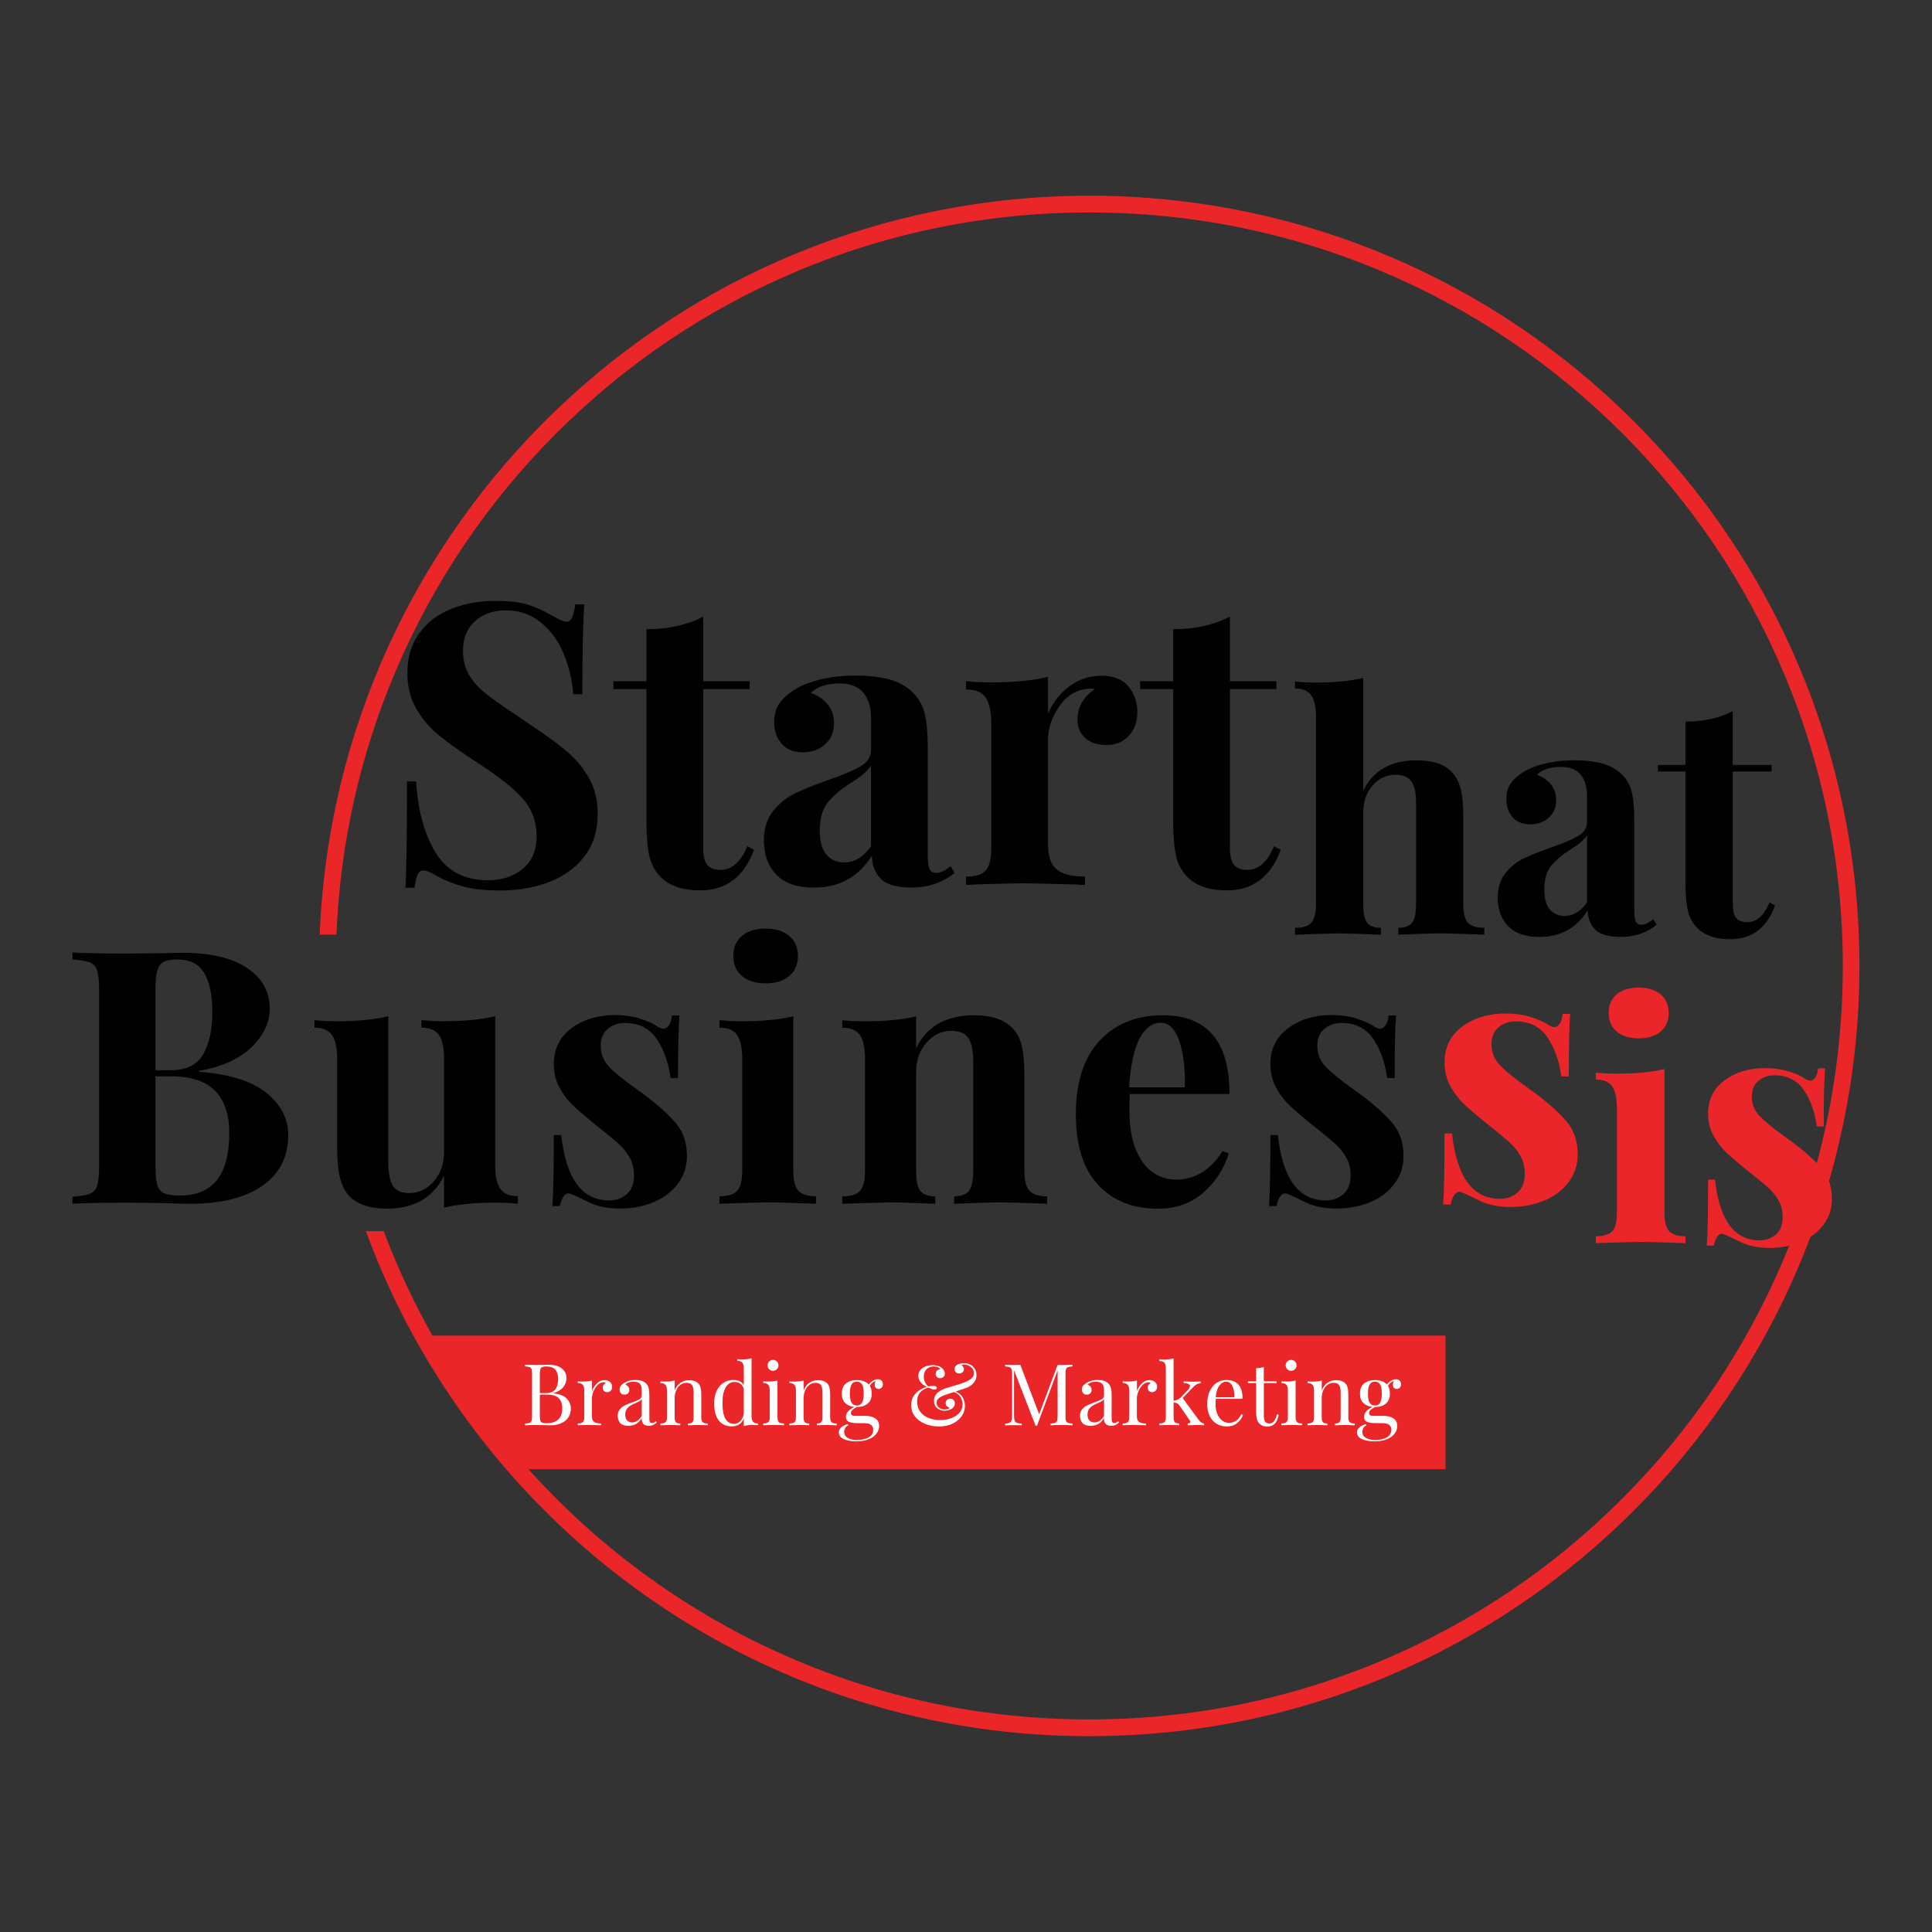 <?xml version="1.0" encoding="UTF-8"?>
<svg xmlns="http://www.w3.org/2000/svg" id="Layer_1" version="1.1" viewBox="0 0 360 360">
  <rect x="0" y="0" width="360" height="360" fill="#333333" stroke="none"/>
  <defs>
    <style>
      .st0 {
        fill: #010101;
      }

      .st1 {
        fill: #fff;
      }

      .st2 {
        fill: #eb2629;
      }

      .st3 {
        fill: #eb262a;
      }
    </style>
  </defs>
  <g>
    <path class="st0" d="M98.44,112.69c1.52.49,3.06,1.2,4.63,2.13.54.3,1.01.54,1.43.73s.77.3,1.07.3c.44,0,.78-.26,1.03-.77s.44-1.33.59-2.46h1.69c-.24,3.28-.37,8.86-.37,16.74h-1.69c-.19-2.64-.8-5.16-1.8-7.56s-2.42-4.34-4.26-5.83c-1.83-1.49-3.98-2.24-6.42-2.24s-4.34.67-5.83,2.02-2.24,3.17-2.24,5.47c0,1.71.37,3.21,1.1,4.48.73,1.27,1.76,2.43,3.08,3.49,1.32,1.05,3.35,2.48,6.09,4.3l2.35,1.61c2.89,1.91,5.16,3.57,6.83,4.99,1.66,1.42,3.02,3.07,4.07,4.96,1.05,1.89,1.58,4.07,1.58,6.57,0,3.13-.81,5.76-2.42,7.89s-3.81,3.73-6.57,4.81c-2.76,1.08-5.83,1.61-9.21,1.61-2.74,0-5.02-.24-6.83-.73-1.81-.49-3.48-1.15-4.99-1.98-1.08-.68-1.91-1.03-2.5-1.03-.44,0-.79.26-1.03.77-.24.51-.44,1.33-.59,2.46h-1.69c.19-3.08.3-9.69.3-19.82h1.69c.34,5.48,1.57,9.92,3.67,13.32s5.33,5.1,9.69,5.1c2.64,0,4.82-.71,6.53-2.13,1.71-1.42,2.57-3.45,2.57-6.09s-.88-5.09-2.64-7.05c-1.76-1.96-4.55-4.16-8.37-6.61-2.93-1.91-5.29-3.57-7.05-4.99s-3.21-3.09-4.33-5.03c-1.13-1.93-1.69-4.17-1.69-6.72,0-2.93.75-5.42,2.24-7.45,1.49-2.03,3.49-3.53,5.98-4.51,2.5-.98,5.24-1.47,8.22-1.47,2.54,0,4.58.24,6.09.73h0Z"></path>
    <path class="st0" d="M131.03,126.93h8.66v1.47h-8.66v29.65c0,1.47.26,2.51.77,3.12s1.33.92,2.46.92c2.1,0,3.77-1.47,4.99-4.4l1.25.66c-1.86,5.04-5.21,7.56-10.06,7.56-3.23,0-5.68-.83-7.34-2.5-1.03-1.03-1.73-2.31-2.09-3.85s-.55-3.66-.55-6.35v-24.81h-6.16v-1.47h6.16v-9.69c4.06,0,7.58-.78,10.57-2.35v12.04h0Z"></path>
    <path class="st0" d="M144.65,162.97c-1.54-1.61-2.31-3.74-2.31-6.39,0-2.2.58-4.02,1.73-5.47,1.15-1.44,2.54-2.56,4.18-3.34,1.64-.78,3.73-1.61,6.28-2.5,2.69-.93,4.66-1.77,5.91-2.53,1.25-.76,1.87-1.8,1.87-3.12v-5.73c0-2.06-.48-3.66-1.43-4.81-.96-1.15-2.43-1.73-4.44-1.73-2.35,0-4.14.59-5.36,1.76,1.37.49,2.43,1.22,3.19,2.2.76.98,1.14,2.13,1.14,3.45,0,1.66-.56,2.99-1.69,3.96-1.13.98-2.5,1.47-4.11,1.47-1.71,0-3.04-.54-3.96-1.61s-1.4-2.42-1.4-4.04c0-1.37.33-2.53.99-3.49.66-.95,1.68-1.85,3.05-2.68,1.32-.78,2.95-1.4,4.88-1.83,1.93-.44,4.05-.66,6.35-.66s4.48.24,6.24.73c1.76.49,3.23,1.32,4.4,2.5,1.08,1.08,1.8,2.4,2.17,3.96s.55,3.7.55,6.39v19.97c0,1.17.11,2.01.33,2.5.22.49.65.73,1.28.73.73,0,1.61-.42,2.64-1.25l.73,1.25c-2.2,1.81-4.89,2.72-8.07,2.72-2.69,0-4.58-.54-5.65-1.61-1.08-1.08-1.64-2.52-1.69-4.33-2.45,3.96-6.04,5.95-10.79,5.95-3.13,0-5.47-.81-7.01-2.42h0ZM162.3,157.69v-15.05c-.59.98-1.83,2.06-3.74,3.23-1.91,1.22-3.35,2.45-4.33,3.67-.98,1.22-1.47,2.99-1.47,5.29,0,2.01.42,3.49,1.25,4.44s1.93,1.43,3.3,1.43c1.91,0,3.57-1,4.99-3.01h0Z"></path>
    <path class="st0" d="M210.24,127.88c1.12,1.32,1.69,2.91,1.69,4.77s-.52,3.29-1.58,4.44-2.43,1.73-4.15,1.73-2.99-.43-3.96-1.29c-.98-.86-1.47-1.99-1.47-3.41,0-2.35,1.08-4.26,3.23-5.73-.19-.05-.49-.07-.88-.07-.49,0-.88.05-1.17.15-1.86.3-3.44,1.42-4.73,3.38-1.3,1.96-1.94,3.96-1.94,6.02v19.45c0,2.25.55,3.82,1.65,4.7s2.85,1.32,5.25,1.32v1.54c-.68,0-1.25-.02-1.69-.07-4.99-.15-8.32-.22-9.98-.22-1.32,0-4.33.07-9.03.22-.39.05-.88.07-1.47.07v-1.54c1.76,0,2.99-.38,3.67-1.14.68-.76,1.03-2.14,1.03-4.15v-23.12c0-2.25-.34-3.89-1.03-4.92s-1.91-1.54-3.67-1.54v-1.54c1.57.15,3.08.22,4.55.22,4.35,0,7.93-.34,10.72-1.03v6.83c.93-2.1,2.27-3.81,4.04-5.1,1.76-1.29,3.74-1.94,5.95-1.94s3.86.66,4.99,1.98h0Z"></path>
    <path class="st0" d="M229.18,126.93h8.66v1.47h-8.66v29.65c0,1.47.26,2.51.77,3.12s1.33.92,2.46.92c2.1,0,3.77-1.47,4.99-4.4l1.25.66c-1.86,5.04-5.21,7.56-10.06,7.56-3.23,0-5.68-.83-7.34-2.5-1.03-1.03-1.73-2.31-2.09-3.85s-.55-3.66-.55-6.35v-24.81h-6.16v-1.47h6.16v-9.69c4.06,0,7.58-.78,10.57-2.35v12.04h0Z"></path>
  </g>
  <g>
    <path class="st0" d="M254,147.37c1.83-3.79,5.16-5.69,9.97-5.69,3.18,0,5.42.8,6.73,2.39.69.77,1.19,1.78,1.5,3.03.31,1.24.46,2.88.46,4.92v16.45c0,1.67.28,2.83.86,3.46.57.63,1.59.95,3.06.95v1.28c-4.24-.16-6.93-.24-8.07-.24-1.39,0-4.04.08-7.95.24v-1.28c1.22,0,2.08-.31,2.57-.95s.73-1.78.73-3.46v-19.02c0-1.67-.28-2.93-.82-3.79-.55-.86-1.54-1.29-2.97-1.29-1.71,0-3.15.66-4.31,1.99-1.16,1.33-1.74,3.01-1.74,5.05v17.07c0,1.67.24,2.83.73,3.46.49.63,1.34.95,2.57.95v1.28c-3.91-.16-6.44-.24-7.58-.24-1.39,0-4.2.08-8.44.24v-1.28c1.43,0,2.44-.31,3.03-.95.59-.63.89-1.78.89-3.46v-34.81c0-1.87-.3-3.24-.89-4.1-.59-.86-1.6-1.29-3.03-1.29v-1.28c1.31.12,2.57.18,3.79.18,3.55,0,6.53-.28,8.93-.86v21.04h-.01Z"></path>
    <path class="st0" d="M281.01,172.57c-1.28-1.34-1.93-3.12-1.93-5.32,0-1.83.48-3.35,1.44-4.56.96-1.2,2.12-2.13,3.49-2.78,1.36-.65,3.11-1.34,5.23-2.08,2.24-.77,3.88-1.48,4.92-2.11,1.04-.63,1.56-1.5,1.56-2.6v-4.77c0-1.71-.4-3.05-1.19-4.01-.8-.96-2.03-1.44-3.7-1.44-1.96,0-3.45.49-4.47,1.47,1.14.41,2.03,1.02,2.66,1.83.63.82.95,1.77.95,2.88,0,1.39-.47,2.49-1.41,3.3-.94.82-2.08,1.22-3.42,1.22-1.43,0-2.53-.45-3.3-1.34s-1.16-2.02-1.16-3.37c0-1.14.28-2.11.82-2.91.55-.8,1.4-1.54,2.54-2.23,1.1-.65,2.46-1.16,4.07-1.53,1.61-.37,3.37-.55,5.29-.55s3.73.21,5.2.61c1.47.41,2.69,1.1,3.67,2.08.9.9,1.5,2,1.8,3.3.31,1.31.46,3.08.46,5.32v16.64c0,.98.09,1.67.28,2.08s.54.61,1.07.61c.61,0,1.34-.35,2.2-1.04l.61,1.04c-1.83,1.51-4.08,2.26-6.73,2.26-2.24,0-3.81-.45-4.71-1.34-.9-.9-1.37-2.1-1.41-3.61-2.04,3.3-5.04,4.96-8.99,4.96-2.61,0-4.56-.67-5.84-2.02h0ZM295.72,168.17v-12.54c-.49.82-1.53,1.71-3.12,2.69-1.59,1.02-2.79,2.04-3.61,3.06s-1.22,2.49-1.22,4.4c0,1.67.35,2.91,1.04,3.7.69.8,1.61,1.19,2.75,1.19,1.59,0,2.98-.84,4.16-2.51h0Z"></path>
    <path class="st0" d="M322.88,142.53h7.22v1.22h-7.22v24.71c0,1.22.21,2.09.64,2.6s1.11.77,2.05.77c1.75,0,3.14-1.22,4.16-3.67l1.04.55c-1.55,4.2-4.34,6.3-8.38,6.3-2.69,0-4.73-.7-6.12-2.08-.86-.86-1.44-1.93-1.75-3.21s-.46-3.05-.46-5.29v-20.68h-5.14v-1.22h5.14v-8.07c3.39,0,6.32-.65,8.81-1.96v10.03h0Z"></path>
  </g>
  <g>
    <path class="st0" d="M49.68,203.66c2.69,2.2,4.03,4.81,4.03,7.81,0,4.1-1.61,7.26-4.83,9.49-3.22,2.23-7.7,3.34-13.43,3.34-1.28,0-2.36-.02-3.24-.07-2.91-.09-5.75-.13-8.53-.13-4.54,0-7.94.07-10.18.2v-1.32c1.45-.09,2.52-.26,3.21-.53s1.15-.77,1.39-1.52.37-1.96.37-3.64v-32.8c0-1.68-.12-2.89-.37-3.64-.24-.75-.71-1.26-1.39-1.52-.68-.26-1.75-.44-3.21-.53v-1.32c2.25.13,5.6.2,10.05.2l7.34-.07c.88-.04,1.9-.07,3.04-.07,5.29,0,9.34.95,12.14,2.85s4.2,4.41,4.2,7.54c0,2.56-1.12,4.94-3.34,7.14-2.23,2.2-5.52,3.7-9.89,4.5v.13c5.73.44,9.94,1.76,12.63,3.97h0ZM30.46,179.25c-.55.31-.94.86-1.16,1.65s-.33,1.98-.33,3.57v14.95h2.85c2.86,0,4.87-.98,6.02-2.94s1.72-4.58,1.72-7.84-.52-5.78-1.55-7.41-2.68-2.45-4.93-2.45c-1.19,0-2.06.16-2.61.46h0ZM42.73,211.2c0-3.48-.88-6.13-2.65-7.94-1.76-1.81-4.54-2.71-8.33-2.71h-2.78v16.73c0,1.59.11,2.76.33,3.51s.65,1.27,1.29,1.55c.64.29,1.62.43,2.94.43,6.13,0,9.19-3.86,9.19-11.58h0Z"></path>
    <path class="st0" d="M92.27,217.08c0,2.03.32,3.51.96,4.43.64.93,1.73,1.39,3.27,1.39v1.39c-1.37-.13-2.73-.2-4.1-.2-3.84,0-7.06.31-9.66.93v-5.95c-2.03,4.1-5.58,6.15-10.65,6.15-3.31,0-5.71-.86-7.21-2.58-.71-.84-1.22-1.93-1.55-3.27-.33-1.34-.5-3.12-.5-5.33v-16.73c0-2.03-.32-3.51-.96-4.43s-1.73-1.39-3.27-1.39v-1.39c1.36.13,2.73.2,4.1.2,3.84,0,7.06-.31,9.66-.93v27.38c0,1.85.28,3.24.83,4.17.55.93,1.6,1.39,3.14,1.39,1.76,0,3.27-.74,4.53-2.22,1.26-1.48,1.89-3.3,1.89-5.46v-17.33c0-2.03-.32-3.51-.96-4.43s-1.73-1.39-3.27-1.39v-1.39c1.41.13,2.78.2,4.1.2,3.84,0,7.06-.31,9.66-.93v27.71h0Z"></path>
    <path class="st0" d="M119.19,189.8c1.41.42,2.49.89,3.24,1.42.44.31.84.46,1.19.46.4,0,.74-.21,1.03-.63s.47-1.03.56-1.82h1.39c-.17,2.25-.26,6.13-.26,11.64h-1.39c-.4-2.91-1.27-5.34-2.61-7.31-1.34-1.96-3.3-2.94-5.85-2.94-1.32,0-2.41.37-3.27,1.12-.86.75-1.29,1.78-1.29,3.11,0,1.5.51,2.79,1.52,3.87s2.6,2.39,4.76,3.93l1.92,1.39c2.69,2.03,4.67,3.84,5.95,5.42,1.28,1.59,1.92,3.57,1.92,5.95,0,1.94-.56,3.66-1.69,5.16-1.12,1.5-2.64,2.65-4.53,3.44-1.9.79-3.99,1.19-6.28,1.19-2.43,0-4.5-.46-6.22-1.39-1.41-.7-2.43-1.17-3.04-1.39-.44-.13-.83.01-1.16.43-.33.42-.58,1.05-.76,1.89h-1.39c.17-2.51.26-6.92.26-13.23h1.39c.88,8.11,3.86,12.17,8.93,12.17,1.28,0,2.37-.38,3.27-1.16.9-.77,1.36-1.95,1.36-3.54,0-1.23-.28-2.34-.83-3.31-.55-.97-1.25-1.83-2.08-2.58-.84-.75-2.1-1.78-3.77-3.11-1.98-1.59-3.49-2.86-4.53-3.84-1.04-.97-1.92-2.11-2.65-3.44-.73-1.32-1.09-2.8-1.09-4.43,0-2.82,1.1-5.05,3.31-6.68,2.2-1.63,4.89-2.45,8.07-2.45,1.68,0,3.22.21,4.63.63h0Z"></path>
    <path class="st0" d="M147.82,218.14c0,1.81.32,3.06.96,3.74.64.68,1.73,1.03,3.27,1.03v1.39c-4.41-.17-7.34-.26-8.8-.26-1.37,0-4.43.09-9.19.26v-1.39c1.59,0,2.69-.34,3.31-1.03s.93-1.93.93-3.74v-20.83c0-2.03-.31-3.51-.93-4.43s-1.72-1.39-3.31-1.39v-1.39c1.41.13,2.78.2,4.1.2,3.92,0,7.14-.31,9.66-.93v28.77h0ZM147.06,174.39c1.08.91,1.62,2.15,1.62,3.74s-.54,2.83-1.62,3.74c-1.08.91-2.55,1.36-4.4,1.36s-3.32-.45-4.4-1.36c-1.08-.9-1.62-2.15-1.62-3.74s.54-2.83,1.62-3.74c1.08-.9,2.55-1.36,4.4-1.36s3.32.45,4.4,1.36Z"></path>
    <path class="st0" d="M188.83,191.75c.75.84,1.28,1.92,1.59,3.24.31,1.32.46,3.11.46,5.36v17.79c0,1.81.32,3.06.96,3.74.64.68,1.73,1.03,3.27,1.03v1.39c-4.41-.17-7.32-.26-8.73-.26-1.32,0-4.19.09-8.6.26v-1.39c1.32,0,2.25-.34,2.78-1.03.53-.68.79-1.93.79-3.74v-20.57c0-1.81-.3-3.18-.89-4.1s-1.66-1.39-3.21-1.39c-1.81,0-3.35.74-4.63,2.22s-1.92,3.3-1.92,5.46v18.39c0,1.81.26,3.06.79,3.74.53.68,1.45,1.03,2.78,1.03v1.39c-4.06-.17-6.79-.26-8.2-.26-1.32,0-4.37.09-9.13.26v-1.39c1.59,0,2.69-.34,3.31-1.03s.93-1.93.93-3.74v-20.83c0-2.03-.31-3.51-.93-4.43s-1.72-1.39-3.31-1.39v-1.39c1.41.13,2.78.2,4.1.2,3.92,0,7.14-.31,9.66-.93v5.95c1.98-4.1,5.6-6.15,10.85-6.15,3.35,0,5.78.86,7.28,2.58h0Z"></path>
    <path class="st0" d="M227.78,214.5l1.19.4c-.88,2.87-2.46,5.3-4.73,7.31-2.27,2.01-5.1,3.01-8.5,3.01-4.67,0-8.39-1.49-11.14-4.46-2.76-2.98-4.13-7.37-4.13-13.19s1.48-10.5,4.43-13.66c2.95-3.15,6.88-4.73,11.77-4.73,8.29,0,12.43,4.89,12.43,14.68h-18.58c-.04.66-.07,1.7-.07,3.11,0,2.91.41,5.34,1.22,7.28.82,1.94,1.87,3.35,3.18,4.23,1.3.88,2.7,1.32,4.2,1.32,3.61,0,6.53-1.76,8.73-5.29h0ZM212.34,193.51c-1.04,1.96-1.69,4.99-1.95,9.1h10.38c.09-3.48-.25-6.36-1.03-8.63-.77-2.27-1.93-3.41-3.47-3.41s-2.9.98-3.93,2.94h0Z"></path>
    <path class="st0" d="M252.72,189.8c1.41.42,2.49.89,3.24,1.42.44.31.84.46,1.19.46.4,0,.74-.21,1.03-.63s.47-1.03.56-1.82h1.39c-.18,2.25-.26,6.13-.26,11.64h-1.39c-.4-2.91-1.27-5.34-2.61-7.31-1.34-1.96-3.3-2.94-5.85-2.94-1.32,0-2.41.37-3.27,1.12-.86.75-1.29,1.78-1.29,3.11,0,1.5.51,2.79,1.52,3.87s2.6,2.39,4.76,3.93l1.92,1.39c2.69,2.03,4.67,3.84,5.95,5.42,1.28,1.59,1.92,3.57,1.92,5.95,0,1.94-.56,3.66-1.69,5.16-1.12,1.5-2.64,2.65-4.53,3.44-1.9.79-3.99,1.19-6.28,1.19-2.43,0-4.5-.46-6.22-1.39-1.41-.7-2.43-1.17-3.04-1.39-.44-.13-.83.01-1.16.43-.33.42-.58,1.05-.76,1.89h-1.39c.17-2.51.26-6.92.26-13.23h1.39c.88,8.11,3.86,12.17,8.93,12.17,1.28,0,2.37-.38,3.27-1.16.9-.77,1.36-1.95,1.36-3.54,0-1.23-.28-2.34-.83-3.31-.55-.97-1.25-1.83-2.08-2.58-.84-.75-2.1-1.78-3.77-3.11-1.98-1.59-3.49-2.86-4.53-3.84-1.04-.97-1.92-2.11-2.65-3.44-.73-1.32-1.09-2.8-1.09-4.43,0-2.82,1.1-5.05,3.31-6.68,2.2-1.63,4.89-2.45,8.07-2.45,1.68,0,3.22.21,4.63.63h.01Z"></path>
  </g>
  <path class="st3" d="M285.17,189.5c1.41.42,2.49.89,3.24,1.42.44.31.84.46,1.19.46.4,0,.74-.21,1.03-.63s.47-1.03.56-1.82h1.39c-.17,2.25-.26,6.13-.26,11.64h-1.39c-.4-2.91-1.27-5.34-2.61-7.31-1.34-1.96-3.3-2.94-5.85-2.94-1.32,0-2.41.38-3.27,1.12-.86.75-1.29,1.78-1.29,3.11,0,1.5.51,2.79,1.52,3.87,1.01,1.08,2.6,2.39,4.76,3.93l1.92,1.39c2.69,2.03,4.67,3.84,5.95,5.42s1.92,3.57,1.92,5.95c0,1.94-.56,3.66-1.69,5.16-1.12,1.5-2.64,2.65-4.53,3.44-1.9.79-3.99,1.19-6.28,1.19-2.43,0-4.5-.46-6.22-1.39-1.41-.7-2.43-1.17-3.04-1.39-.44-.13-.83.01-1.16.43-.33.42-.58,1.05-.76,1.89h-1.39c.17-2.51.26-6.92.26-13.23h1.39c.88,8.11,3.86,12.17,8.93,12.17,1.28,0,2.37-.38,3.27-1.16.9-.77,1.36-1.95,1.36-3.54,0-1.23-.28-2.34-.83-3.31-.55-.97-1.25-1.83-2.08-2.58-.84-.75-2.1-1.78-3.77-3.11-1.98-1.59-3.49-2.86-4.53-3.84-1.04-.97-1.92-2.11-2.65-3.44-.73-1.32-1.09-2.8-1.09-4.43,0-2.82,1.1-5.05,3.31-6.68,2.2-1.63,4.89-2.44,8.07-2.44,1.68,0,3.22.21,4.63.63h0Z"></path>
  <g>
    <path class="st3" d="M310.14,225.94c0,1.68.3,2.84.89,3.47.59.64,1.61.95,3.04.95v1.29c-4.1-.16-6.82-.24-8.17-.24-1.27,0-4.12.08-8.54.24v-1.29c1.47,0,2.5-.32,3.07-.95s.86-1.79.86-3.47v-19.36c0-1.89-.29-3.26-.86-4.12-.58-.86-1.6-1.29-3.07-1.29v-1.29c1.31.12,2.58.18,3.81.18,3.65,0,6.64-.29,8.98-.86v26.74h0ZM309.43,185.28c1,.84,1.51,2,1.51,3.47s-.5,2.63-1.51,3.47c-1,.84-2.37,1.26-4.09,1.26s-3.08-.42-4.09-1.26c-1-.84-1.5-2-1.5-3.47s.5-2.63,1.5-3.47,2.37-1.26,4.09-1.26,3.08.42,4.09,1.26Z"></path>
    <path class="st3" d="M333.19,199.6c1.31.39,2.31.83,3.01,1.32.41.29.78.43,1.11.43.37,0,.68-.19.95-.58.26-.39.44-.95.52-1.69h1.29c-.16,2.09-.24,5.69-.24,10.82h-1.29c-.37-2.71-1.18-4.97-2.43-6.79-1.25-1.82-3.06-2.74-5.44-2.74-1.23,0-2.24.35-3.04,1.05-.8.7-1.2,1.66-1.2,2.89,0,1.39.47,2.59,1.41,3.6.94,1,2.42,2.22,4.42,3.66l1.78,1.29c2.5,1.89,4.34,3.56,5.53,5.04,1.19,1.47,1.78,3.32,1.78,5.53,0,1.8-.52,3.4-1.57,4.79-1.05,1.39-2.45,2.46-4.21,3.2-1.76.74-3.71,1.11-5.84,1.11-2.25,0-4.18-.43-5.78-1.29-1.31-.66-2.25-1.08-2.83-1.29-.41-.12-.77.01-1.08.4s-.54.97-.71,1.75h-1.29c.16-2.34.24-6.43.24-12.29h1.29c.82,7.54,3.58,11.31,8.3,11.31,1.19,0,2.2-.36,3.04-1.08.84-.72,1.26-1.82,1.26-3.29,0-1.15-.26-2.17-.77-3.07-.51-.9-1.16-1.7-1.94-2.4-.78-.7-1.95-1.66-3.5-2.89-1.84-1.47-3.25-2.66-4.21-3.56-.96-.9-1.78-1.97-2.46-3.2-.68-1.23-1.01-2.6-1.01-4.12,0-2.62,1.02-4.69,3.07-6.21,2.05-1.52,4.55-2.27,7.5-2.27,1.56,0,2.99.19,4.3.58h0Z"></path>
  </g>
  <path class="st2" d="M269.35,248.87v24.88H94.66c-6.58-7.63-12.37-15.97-17.24-24.88h191.93Z"></path>
  <g>
    <path class="st1" d="M105.62,260.63c.5.52.75,1.14.75,1.86,0,.61-.16,1.14-.46,1.61s-.75.83-1.32,1.09c-.58.26-1.26.39-2.04.39-.29,0-.53,0-.73-.02-.68-.02-1.35-.03-2.01-.03-.87,0-1.53.02-1.97.05v-.32c.38-.02.66-.06.84-.13.17-.06.3-.19.36-.37s.1-.47.1-.87v-7.91c0-.4-.03-.7-.1-.87s-.18-.3-.36-.37-.45-.1-.84-.13v-.32c.45.03,1.09.05,1.94.05l1.72-.02c.2-.01.43-.02.68-.02,1.08,0,1.92.23,2.5.68s.87,1.06.87,1.82c0,.61-.19,1.17-.58,1.66-.39.49-1,.86-1.84,1.12v.03c1.17.16,2,.5,2.5,1.01h0ZM101.03,254.73c-.16.07-.28.21-.34.4-.06.19-.1.48-.1.86v3.6h1.07c.87,0,1.48-.24,1.82-.71s.52-1.1.52-1.89-.17-1.39-.52-1.78c-.35-.39-.92-.59-1.71-.59-.33,0-.58.04-.74.11h0ZM104.77,262.42c0-.84-.23-1.48-.68-1.91s-1.17-.65-2.16-.65h-1.34v4.03c0,.38.03.66.1.84s.18.31.34.37c.16.07.42.1.76.1,1.99,0,2.98-.93,2.98-2.79h0Z"></path>
    <path class="st1" d="M113.66,257.51c.27.24.41.54.41.89,0,.28-.08.51-.25.71-.16.2-.38.3-.66.3-.23,0-.43-.07-.6-.22-.16-.15-.25-.35-.25-.61,0-.35.18-.64.54-.86-.07-.1-.19-.16-.33-.16-.42,0-.79.16-1.13.49-.34.32-.61.72-.8,1.19s-.29.91-.29,1.32v3.38c0,.49.14.83.42,1.02.28.19.7.29,1.27.29v.33l-.38-.02c-1.08-.03-1.77-.05-2.07-.05-.28,0-.9.02-1.88.06v-.33c.45,0,.76-.08.94-.24.18-.16.27-.47.27-.9v-4.99c0-.49-.09-.84-.27-1.07-.18-.22-.49-.33-.94-.33v-.33c.34.03.67.05.99.05.67,0,1.22-.07,1.66-.22v1.99c.19-.53.5-1,.92-1.42.42-.42.89-.62,1.4-.62.42,0,.77.12,1.05.37h0Z"></path>
    <path class="st1" d="M115.59,265.19c-.32-.33-.49-.8-.49-1.4,0-.48.13-.87.39-1.18.26-.31.57-.55.93-.73.36-.18.82-.37,1.41-.58.59-.2,1.04-.39,1.32-.56.29-.17.43-.4.43-.68v-.99c0-.61-.13-1.04-.39-1.27s-.63-.34-1.09-.34c-.74,0-1.27.19-1.58.58.21.05.39.16.53.33s.21.38.21.64-.09.47-.26.63-.39.23-.65.23c-.3,0-.52-.09-.67-.28-.15-.19-.22-.41-.22-.68s.06-.47.18-.64.31-.34.55-.51c.26-.18.58-.33.97-.45.39-.12.82-.17,1.29-.17.83,0,1.45.2,1.88.59.26.24.44.54.53.89s.14.8.14,1.36v4.43c0,.26.04.46.11.58s.2.17.38.17c.13,0,.25-.03.36-.09s.23-.14.36-.25l.17.27c-.28.21-.51.37-.71.45-.2.09-.44.14-.74.14-.51,0-.87-.13-1.07-.38-.2-.26-.3-.6-.3-1.04-.32.53-.68.9-1.1,1.11s-.88.31-1.4.31c-.67,0-1.17-.17-1.49-.5h0ZM119.58,263.84v-3.13c-.1.15-.23.27-.4.37-.17.1-.43.22-.78.38-.4.17-.73.33-.98.49s-.47.37-.65.63c-.18.26-.27.61-.27,1.02,0,.48.12.84.35,1.08.23.24.54.37.93.37.7,0,1.3-.4,1.8-1.21h0Z"></path>
    <path class="st1" d="M130.11,257.76c.2.21.35.48.43.8s.13.75.13,1.29v4.26c0,.44.09.73.27.9.18.16.49.24.94.24v.33c-.98-.04-1.61-.06-1.91-.06s-.89.02-1.78.06v-.33c.39,0,.66-.08.82-.24.16-.16.23-.47.23-.9v-4.61c0-.59-.09-1.05-.26-1.36s-.52-.47-1.04-.47c-.44,0-.82.13-1.16.38-.34.26-.6.6-.79,1.05-.19.44-.28.93-.28,1.47v3.54c0,.44.08.73.23.9.16.16.43.24.82.24v.33c-.89-.04-1.49-.06-1.78-.06s-.94.02-1.91.06v-.33c.45,0,.76-.08.94-.24.18-.16.27-.47.27-.9v-4.99c0-.49-.09-.84-.27-1.07-.18-.22-.49-.33-.94-.33v-.33c.34.03.67.05.99.05.67,0,1.22-.07,1.66-.22v1.88c.26-.68.63-1.17,1.11-1.47.47-.3,1.01-.45,1.6-.45.74,0,1.31.2,1.69.61h0Z"></path>
    <path class="st1" d="M140.3,264.91c.18.22.49.33.94.33v.33c-.33-.03-.66-.05-.99-.05-.67,0-1.22.07-1.66.22v-1.42c-.19.48-.48.84-.86,1.09s-.85.37-1.4.37c-1.02,0-1.82-.37-2.4-1.1s-.86-1.81-.85-3.22c0-.93.16-1.71.49-2.37.32-.65.76-1.14,1.31-1.47s1.15-.49,1.81-.49c.4,0,.77.08,1.11.23.33.16.6.39.8.71v-3.09c0-.49-.09-.84-.27-1.07-.18-.22-.49-.33-.94-.33v-.33c.34.03.67.05.99.05.67,0,1.22-.07,1.66-.22v10.76c0,.49.09.84.27,1.07h0ZM137.91,264.85c.33-.32.56-.77.68-1.36v-4.75c-.29-.82-.88-1.23-1.78-1.23-.66,0-1.19.34-1.59,1.01-.4.68-.6,1.66-.59,2.96-.01,1.27.17,2.24.54,2.88.37.64.91.96,1.62.96.42,0,.79-.16,1.12-.48h0Z"></path>
    <path class="st1" d="M144.87,264.1c0,.44.09.73.27.9.18.16.49.24.94.24v.33c-.98-.04-1.62-.06-1.93-.06s-.95.02-1.93.06v-.33c.45,0,.76-.08.94-.24.18-.16.27-.47.27-.9v-4.99c0-.49-.09-.84-.27-1.07-.18-.22-.49-.33-.94-.33v-.33c.34.03.67.05.99.05.67,0,1.22-.07,1.66-.22v6.9h0ZM144.76,253.69c.2.2.3.44.3.72s-.1.52-.3.72c-.2.2-.44.3-.72.3s-.52-.1-.72-.3c-.2-.2-.3-.44-.3-.72s.1-.52.3-.72c.2-.2.44-.3.72-.3s.52.1.72.3Z"></path>
    <path class="st1" d="M154.13,257.76c.2.21.35.48.43.8s.13.75.13,1.29v4.26c0,.44.09.73.27.9s.49.24.94.24v.33c-.98-.04-1.62-.06-1.91-.06s-.89.02-1.78.06v-.33c.39,0,.67-.08.82-.24s.23-.47.23-.9v-4.61c0-.59-.09-1.05-.26-1.36s-.52-.47-1.03-.47c-.44,0-.82.13-1.16.38-.34.26-.6.6-.79,1.05-.19.44-.28.93-.28,1.47v3.54c0,.44.08.73.23.9s.43.24.82.24v.33c-.89-.04-1.49-.06-1.78-.06s-.94.02-1.91.06v-.33c.45,0,.76-.08.94-.24.18-.16.27-.47.27-.9v-4.99c0-.49-.09-.84-.27-1.07-.18-.22-.49-.33-.94-.33v-.33c.34.03.67.05.99.05.67,0,1.22-.07,1.66-.22v1.88c.26-.68.63-1.17,1.11-1.47.47-.3,1.01-.45,1.6-.45.74,0,1.31.2,1.69.61Z"></path>
    <path class="st1" d="M163.19,258.61c-.13-.13-.2-.31-.2-.56,0-.21.05-.46.16-.73-.28.12-.49.25-.65.39-.16.14-.3.32-.43.53.24.37.37.84.37,1.42,0,.84-.26,1.47-.77,1.89-.51.42-1.19.63-2.03.63h-.02c-.35.2-.62.39-.8.56s-.27.36-.27.58c0,.34.26.51.77.51h1.99c.72,0,1.32.16,1.79.47.47.31.71.79.71,1.41,0,.51-.16.98-.49,1.42-.33.44-.81.79-1.45,1.05-.64.26-1.41.4-2.31.4s-1.7-.14-2.32-.42-.93-.7-.93-1.25c0-.36.15-.68.44-.94s.7-.47,1.22-.62l.1.26c-.23.07-.42.22-.56.45-.14.22-.21.47-.21.75,0,.49.22.86.66,1.12.44.26,1.03.39,1.78.39.82,0,1.52-.16,2.1-.47s.87-.8.87-1.46c0-.38-.14-.68-.4-.89-.27-.21-.75-.32-1.44-.32h-1.18c-.63,0-1.13-.08-1.5-.24-.38-.16-.57-.48-.57-.96,0-.33.12-.64.36-.94.24-.3.63-.59,1.19-.88-.7-.07-1.26-.32-1.68-.73s-.63-1-.63-1.75c0-.84.26-1.47.77-1.89.51-.42,1.19-.63,2.03-.63,1,0,1.74.28,2.22.83.2-.29.45-.52.77-.71.31-.19.61-.28.93-.28.28,0,.5.08.67.24.17.16.26.39.26.68s-.08.52-.25.67-.35.22-.55.22c-.19,0-.35-.06-.49-.19h0ZM160.61,261.4c.22-.33.33-.91.33-1.73s-.11-1.4-.33-1.73-.54-.5-.96-.5-.75.17-.96.5-.33.91-.33,1.73.11,1.4.33,1.73.54.5.96.5.75-.17.96-.5Z"></path>
    <path class="st1" d="M181.29,254.65c.44.39.66.91.66,1.57,0,.51-.14.95-.42,1.33s-.64.68-1.1.9c-.4.19-1.19.47-2.36.83.59.26,1.03.62,1.31,1.09.28.47.42,1.01.42,1.62,0,.66-.2,1.28-.59,1.87-.39.58-.96,1.05-1.69,1.41-.73.36-1.59.53-2.58.53-.93,0-1.78-.16-2.57-.49-.79-.32-1.42-.79-1.89-1.39s-.7-1.3-.7-2.1c0-.7.17-1.29.52-1.78s.74-.85,1.19-1.1c.45-.25.86-.42,1.24-.52-.52-.22-.92-.52-1.2-.89-.28-.37-.42-.76-.42-1.16,0-.35.1-.68.31-.98.21-.3.52-.55.93-.73.41-.19.89-.28,1.46-.28.71,0,1.26.16,1.66.48.19.16.34.34.44.53.1.2.15.38.15.57,0,.26-.09.46-.27.61-.18.16-.39.23-.62.23s-.42-.07-.58-.21-.24-.34-.24-.58.08-.43.24-.6c.16-.16.36-.26.61-.28-.05-.14-.19-.26-.41-.36s-.49-.15-.8-.15c-.55,0-1,.17-1.34.5-.34.33-.51.8-.51,1.4,0,.71.27,1.32.81,1.82.37-.06.7-.1.99-.1.19,0,.35.03.46.1.12.06.17.16.17.27,0,.1-.04.17-.12.22-.08.05-.19.08-.33.08-.17,0-.35-.03-.52-.1s-.39-.15-.64-.26c-1.38.42-2.07,1.29-2.07,2.61,0,.71.19,1.33.56,1.85s.88.92,1.53,1.19c.65.27,1.38.41,2.18.41.75,0,1.45-.12,2.1-.36s1.15-.58,1.53-1.02c.38-.44.57-.95.57-1.54,0-.42-.11-.86-.33-1.29s-.65-.78-1.27-1.02c-.83.26-1.44.46-1.83.61-.45.17-.79.37-1.04.58s-.37.49-.37.8c0,.38.16.69.47.93s.65.35,1,.35c.18,0,.38-.03.59-.1s.33-.15.37-.26c-.2-.04-.38-.13-.52-.26-.15-.13-.22-.31-.22-.56s.08-.45.24-.61.37-.22.63-.22.46.08.61.24.23.37.23.62c0,.42-.2.76-.59,1-.39.24-.83.37-1.31.37-.52,0-.98-.16-1.38-.47-.4-.31-.6-.78-.6-1.4,0-.54.18-1,.55-1.38s.92-.69,1.65-.95l1.13-.33c.64-.18,1.17-.34,1.59-.48.42-.14.81-.29,1.16-.45.51-.23.87-.47,1.07-.72.2-.24.3-.52.3-.81,0-.45-.18-.82-.55-1.14s-.8-.47-1.3-.47c-.26,0-.42.05-.48.14.14.06.24.17.33.31s.12.28.12.42c0,.22-.09.41-.26.56-.17.15-.38.22-.63.22-.22,0-.42-.07-.59-.21-.17-.14-.26-.33-.26-.59,0-.38.18-.66.53-.84s.76-.26,1.22-.26c.67,0,1.22.19,1.67.58h.01Z"></path>
    <path class="st1" d="M199,254.74c-.17.06-.3.19-.36.37s-.1.47-.1.87v7.91c0,.4.03.7.1.87s.18.3.36.37.45.1.84.13v.32c-.49-.03-1.16-.05-2.03-.05-.91,0-1.59.02-2.04.05v-.32c.38-.02.66-.06.84-.13.17-.06.3-.19.36-.37s.1-.47.1-.87v-8.54l-3.84,10.31h-.26l-4.02-10.34v8.42c0,.42.03.72.1.93s.21.35.4.44c.2.09.52.15.94.17v.32c-.38-.03-.93-.05-1.62-.05-.64,0-1.13.02-1.48.05v-.32c.37-.02.65-.08.83-.17s.3-.24.37-.45.1-.51.1-.92v-7.75c0-.4-.03-.7-.1-.87s-.18-.3-.36-.37-.45-.1-.84-.13v-.32c.35.03.84.05,1.48.05.55,0,1-.02,1.35-.05l3.51,9.23,3.43-9.18h.75c.86,0,1.54-.02,2.03-.05v.32c-.38.02-.66.06-.84.13h0Z"></path>
    <path class="st1" d="M201.73,265.19c-.32-.33-.49-.8-.49-1.4,0-.48.13-.87.39-1.18.26-.31.57-.55.93-.73.36-.18.82-.37,1.41-.58.59-.2,1.04-.39,1.32-.56.29-.17.43-.4.43-.68v-.99c0-.61-.13-1.04-.39-1.27s-.63-.34-1.09-.34c-.74,0-1.27.19-1.58.58.21.05.39.16.53.33s.21.38.21.64-.09.47-.26.63-.39.23-.65.23c-.3,0-.52-.09-.67-.28-.15-.19-.22-.41-.22-.68s.06-.47.18-.64.31-.34.55-.51c.26-.18.58-.33.97-.45.39-.12.82-.17,1.29-.17.83,0,1.45.2,1.88.59.26.24.44.54.53.89s.14.8.14,1.36v4.43c0,.26.04.46.11.58s.2.17.38.17c.13,0,.25-.03.36-.09.11-.06.23-.14.36-.25l.17.27c-.28.21-.51.37-.71.45-.2.09-.44.14-.74.14-.51,0-.87-.13-1.07-.38-.2-.26-.3-.6-.3-1.04-.32.53-.68.9-1.1,1.11s-.88.31-1.4.31c-.67,0-1.17-.17-1.49-.5h0ZM205.72,263.84v-3.13c-.1.15-.23.27-.4.37-.17.1-.43.22-.78.38-.4.17-.73.33-.98.49s-.47.37-.65.63c-.18.26-.27.61-.27,1.02,0,.48.12.84.35,1.08.23.24.54.37.93.37.7,0,1.3-.4,1.8-1.21h0Z"></path>
    <path class="st1" d="M215.21,257.51c.27.24.4.54.4.89,0,.28-.08.51-.25.71-.16.2-.38.3-.66.3-.23,0-.43-.07-.6-.22-.16-.15-.25-.35-.25-.61,0-.35.18-.64.54-.86-.07-.1-.19-.16-.33-.16-.42,0-.79.16-1.13.49-.34.32-.61.72-.8,1.19s-.29.91-.29,1.32v3.38c0,.49.14.83.42,1.02.28.19.7.29,1.27.29v.33l-.38-.02c-1.08-.03-1.78-.05-2.07-.05-.28,0-.9.02-1.88.06v-.33c.45,0,.76-.08.94-.24.18-.16.27-.47.27-.9v-4.99c0-.49-.09-.84-.27-1.07-.18-.22-.49-.33-.94-.33v-.33c.34.03.67.05.99.05.67,0,1.22-.07,1.66-.22v1.99c.19-.53.5-1,.92-1.42.42-.42.89-.62,1.4-.62.42,0,.77.12,1.05.37h0Z"></path>
    <path class="st1" d="M223.79,265.01c.16.13.35.21.58.24v.33c-.64-.04-1.07-.06-1.29-.06-.29,0-.88.02-1.77.06v-.33c.15,0,.27-.03.36-.09.09-.06.14-.13.14-.21s-.03-.16-.1-.24l-1.83-2.68c-.18-.26-.35-.44-.52-.53-.16-.09-.39-.15-.68-.17v2.77c0,.44.08.73.23.9.16.16.43.24.82.24v.33c-.89-.04-1.48-.06-1.77-.06-.31,0-.95.02-1.93.06v-.33c.45,0,.76-.08.94-.24.18-.16.27-.47.27-.9v-9.1c0-.49-.09-.84-.27-1.07-.18-.22-.49-.33-.94-.33v-.33c.34.03.67.05.99.05.67,0,1.22-.07,1.66-.22v7.91c.31-.04.57-.11.77-.21s.41-.25.6-.44l1.18-1.23c.34-.35.51-.64.51-.87,0-.18-.11-.31-.33-.4s-.5-.14-.85-.14v-.32c.74.04,1.34.06,1.8.06.5,0,.96-.02,1.39-.06v.32c-.52.04-1,.29-1.43.75l-1.94,2.04,2.88,3.94c.2.26.38.46.54.59h0Z"></path>
    <path class="st1" d="M231.6,263.67c-.19.58-.55,1.08-1.08,1.5-.52.42-1.16.63-1.9.63s-1.41-.17-1.96-.52-.98-.83-1.27-1.45-.44-1.34-.44-2.16c0-.93.15-1.73.45-2.41.3-.68.72-1.2,1.26-1.57.54-.37,1.17-.55,1.9-.55.96,0,1.69.29,2.21.87s.77,1.46.77,2.64h-4.99c-.03.3-.05.64-.05,1.02,0,.7.11,1.31.34,1.83.23.52.53.92.91,1.2.38.28.77.42,1.19.42.51,0,.96-.12,1.36-.37.39-.24.72-.65.99-1.23l.32.13h0ZM227.2,258.19c-.36.49-.58,1.21-.67,2.17h3.48c.02-.83-.1-1.52-.36-2.07-.26-.55-.65-.83-1.15-.83s-.93.24-1.29.73h0Z"></path>
    <path class="st1" d="M235.5,257.39h2.36v.32h-2.36v6.17c0,.48.09.82.26,1.04s.43.32.76.32.61-.13.84-.4.43-.7.59-1.31l.32.08c-.26,1.47-.96,2.2-2.07,2.2-.36,0-.66-.04-.89-.13-.23-.09-.44-.22-.62-.4-.23-.23-.4-.52-.49-.86s-.14-.8-.14-1.37v-5.34h-1.53v-.32h1.53v-2.44c.59-.02,1.07-.1,1.43-.22v2.66h0Z"></path>
    <path class="st1" d="M241.42,264.1c0,.44.09.73.27.9.18.16.49.24.94.24v.33c-.98-.04-1.62-.06-1.93-.06s-.95.02-1.93.06v-.33c.45,0,.76-.08.94-.24.18-.16.27-.47.27-.9v-4.99c0-.49-.09-.84-.27-1.07-.18-.22-.49-.33-.94-.33v-.33c.34.03.67.05.99.05.67,0,1.22-.07,1.66-.22v6.9h0ZM241.3,253.69c.2.2.3.44.3.72s-.1.52-.3.72c-.2.2-.44.3-.72.3s-.52-.1-.72-.3c-.2-.2-.3-.44-.3-.72s.1-.52.3-.72c.2-.2.44-.3.72-.3s.52.1.72.3Z"></path>
    <path class="st1" d="M250.68,257.76c.2.21.35.48.43.8s.13.75.13,1.29v4.26c0,.44.09.73.27.9.18.16.49.24.94.24v.33c-.98-.04-1.62-.06-1.91-.06s-.89.02-1.78.06v-.33c.39,0,.67-.08.82-.24.16-.16.23-.47.23-.9v-4.61c0-.59-.09-1.05-.26-1.36s-.52-.47-1.04-.47c-.44,0-.82.13-1.16.38-.34.26-.6.6-.79,1.05-.19.44-.28.93-.28,1.47v3.54c0,.44.08.73.23.9.16.16.43.24.82.24v.33c-.89-.04-1.49-.06-1.78-.06s-.94.02-1.91.06v-.33c.45,0,.76-.08.94-.24.18-.16.27-.47.27-.9v-4.99c0-.49-.09-.84-.27-1.07-.18-.22-.49-.33-.94-.33v-.33c.34.03.67.05.99.05.67,0,1.22-.07,1.66-.22v1.88c.26-.68.63-1.17,1.11-1.47.47-.3,1.01-.45,1.6-.45.74,0,1.31.2,1.69.61h0Z"></path>
    <path class="st1" d="M259.74,258.61c-.13-.13-.2-.31-.2-.56,0-.21.05-.46.16-.73-.28.12-.49.25-.65.39-.16.14-.3.32-.43.53.24.37.37.84.37,1.42,0,.84-.26,1.47-.77,1.89-.51.42-1.19.63-2.03.63h-.02c-.35.2-.62.39-.8.56s-.27.36-.27.58c0,.34.26.51.77.51h1.99c.72,0,1.32.16,1.79.47.47.31.71.79.71,1.41,0,.51-.16.98-.49,1.42-.33.44-.81.79-1.45,1.05-.64.26-1.41.4-2.31.4s-1.7-.14-2.32-.42-.93-.7-.93-1.25c0-.36.15-.68.44-.94s.7-.47,1.22-.62l.1.26c-.23.07-.42.22-.56.45-.14.22-.21.47-.21.75,0,.49.22.86.66,1.12.44.26,1.03.39,1.78.39.82,0,1.52-.16,2.1-.47s.87-.8.87-1.46c0-.38-.14-.68-.4-.89-.27-.21-.75-.32-1.44-.32h-1.18c-.63,0-1.13-.08-1.5-.24-.38-.16-.57-.48-.57-.96,0-.33.12-.64.36-.94.24-.3.63-.59,1.19-.88-.7-.07-1.26-.32-1.68-.73s-.63-1-.63-1.75c0-.84.26-1.47.77-1.89.51-.42,1.19-.63,2.03-.63,1,0,1.74.28,2.22.83.2-.29.45-.52.77-.71.31-.19.61-.28.93-.28.28,0,.5.08.67.24.17.16.26.39.26.68s-.08.52-.25.67-.35.22-.55.22c-.19,0-.35-.06-.49-.19h0ZM257.15,261.4c.22-.33.33-.91.33-1.73s-.11-1.4-.33-1.73-.54-.5-.96-.5-.75.17-.96.5-.33.91-.33,1.73.11,1.4.33,1.73.54.5.96.5.75-.17.96-.5Z"></path>
  </g>
  <path class="st2" d="M202.98,36.47c-77.31,0-140.34,61.13-143.41,137.68h3.13c.68-16.89,4.34-33.29,10.9-48.81,7.07-16.72,17.2-31.74,30.09-44.63,12.9-12.9,27.91-23.02,44.63-30.09,17.31-7.32,35.7-11.03,54.66-11.03s37.34,3.71,54.65,11.03c16.72,7.07,31.73,17.2,44.63,30.09,12.9,12.9,23.02,27.91,30.09,44.63,7.32,17.31,11.03,35.7,11.03,54.65s-3.71,37.34-11.03,54.65c-7.07,16.72-17.2,31.73-30.09,44.63-12.9,12.9-27.91,23.02-44.63,30.09-17.31,7.32-35.7,11.03-54.65,11.03-20.8,0-40.81-4.44-59.5-13.19-8.96-4.19-17.5-9.37-25.4-15.37-7.84-5.96-15.08-12.77-21.51-20.23-6.47-7.51-12.15-15.71-16.9-24.38-3.14-5.74-5.87-11.7-8.17-17.81h-3.32c2.45,6.68,5.38,13.13,8.75,19.3,4.88,8.92,10.68,17.27,17.27,24.92,26.32,30.54,65.28,49.88,108.76,49.88,79.27,0,143.52-64.26,143.52-143.52S282.24,36.47,202.98,36.47h0Z"></path>
</svg>
